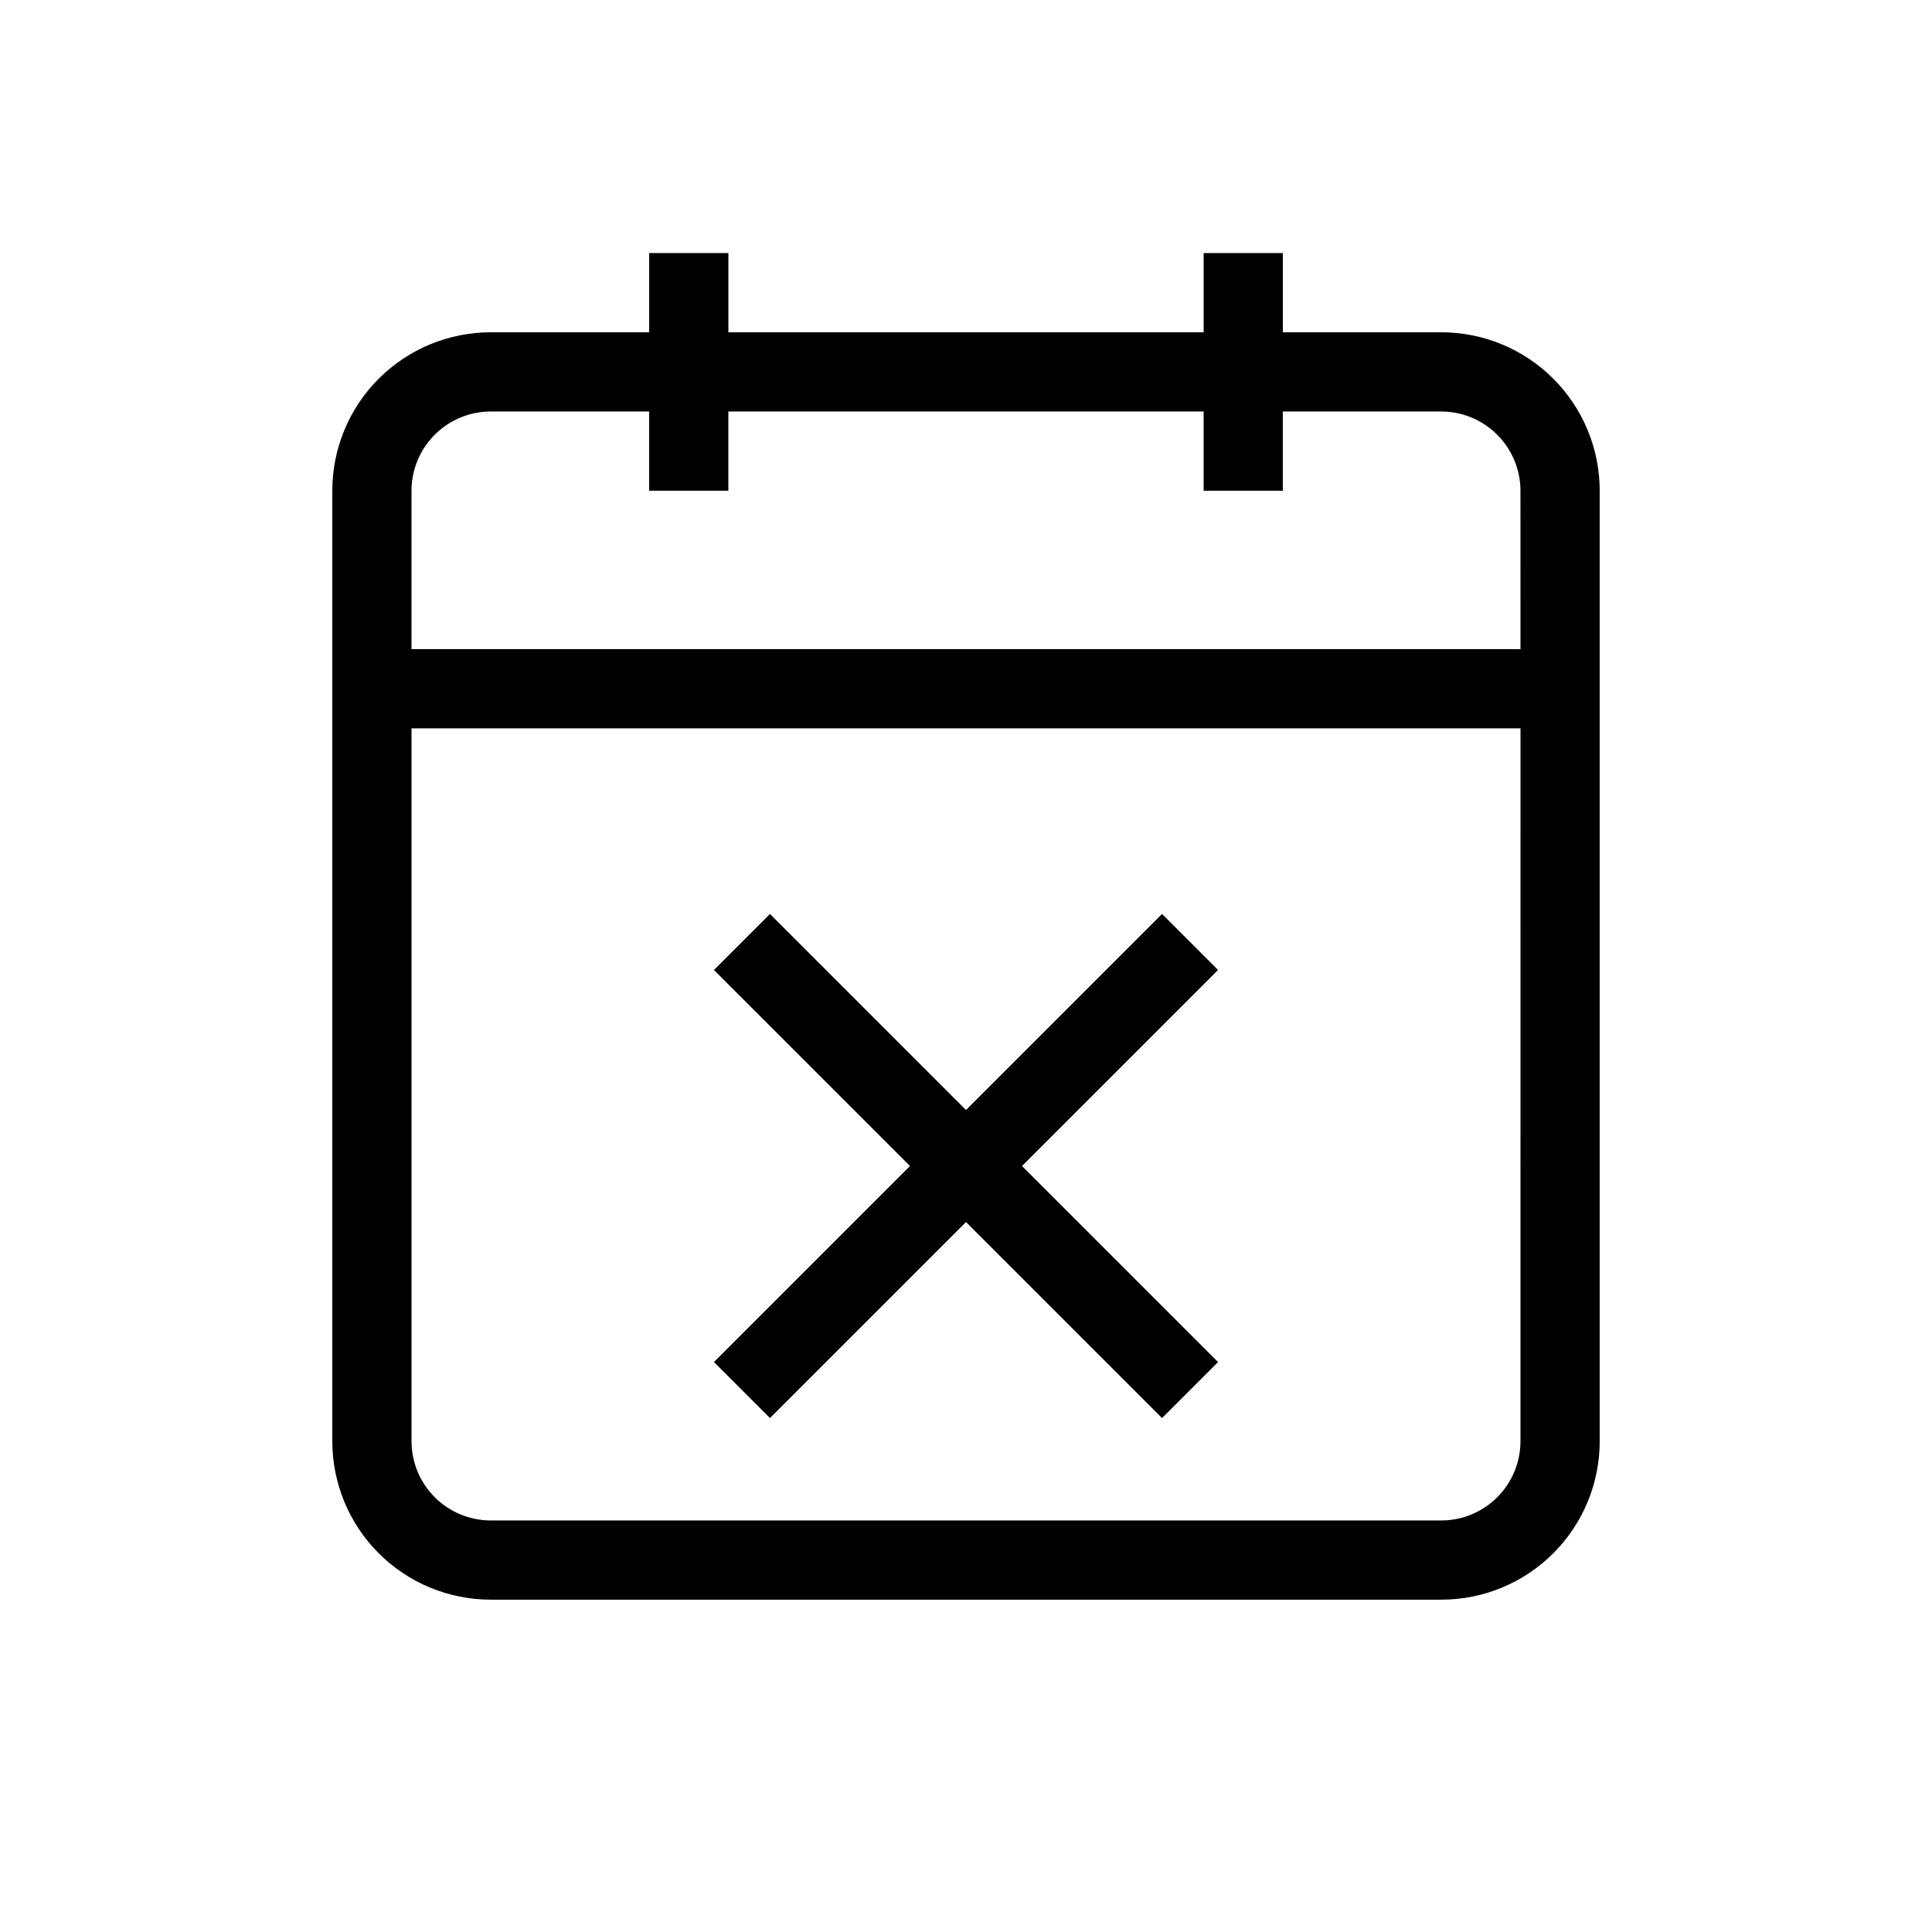 <?xml version="1.0" encoding="UTF-8"?>
<!-- Uploaded to: ICON Repo, www.iconrepo.com, Generator: ICON Repo Mixer Tools -->
<svg fill="#000000" width="800px" height="800px" version="1.1" viewBox="144 144 512 512" xmlns="http://www.w3.org/2000/svg">
 <path d="m525.95 232.06h-41.984v-20.992h-20.988v20.992h-125.95v-20.992h-20.992v20.992h-41.984c-11.137 0-21.816 4.422-29.688 12.297-7.875 7.871-12.297 18.551-12.297 29.688v251.9c0 11.137 4.422 21.816 12.297 29.688 7.871 7.875 18.551 12.297 29.688 12.297h251.9c11.137 0 21.816-4.422 29.688-12.297 7.875-7.871 12.297-18.551 12.297-29.688v-251.9c0-11.137-4.422-21.816-12.297-29.688-7.871-7.875-18.551-12.297-29.688-12.297zm20.992 293.89v-0.004c-0.004 5.566-2.219 10.902-6.152 14.84-3.938 3.934-9.273 6.148-14.84 6.152h-251.9c-5.566-0.004-10.902-2.219-14.836-6.152-3.938-3.938-6.152-9.273-6.156-14.84v-188.93h293.89zm0-209.92h-293.89v-41.984c0.004-5.566 2.219-10.902 6.156-14.836 3.934-3.938 9.27-6.152 14.836-6.156h41.984v20.992h20.992v-20.992h125.95v20.992h20.992l-0.004-20.992h41.984c5.566 0.004 10.902 2.219 14.84 6.156 3.934 3.934 6.148 9.27 6.152 14.836zm-213.74 188.93 51.953-51.953-51.953-51.949 14.844-14.844 51.953 51.949 51.953-51.953 14.844 14.844-51.953 51.953 51.953 51.953-14.844 14.844-51.953-51.949-51.953 51.949z"/>
</svg>